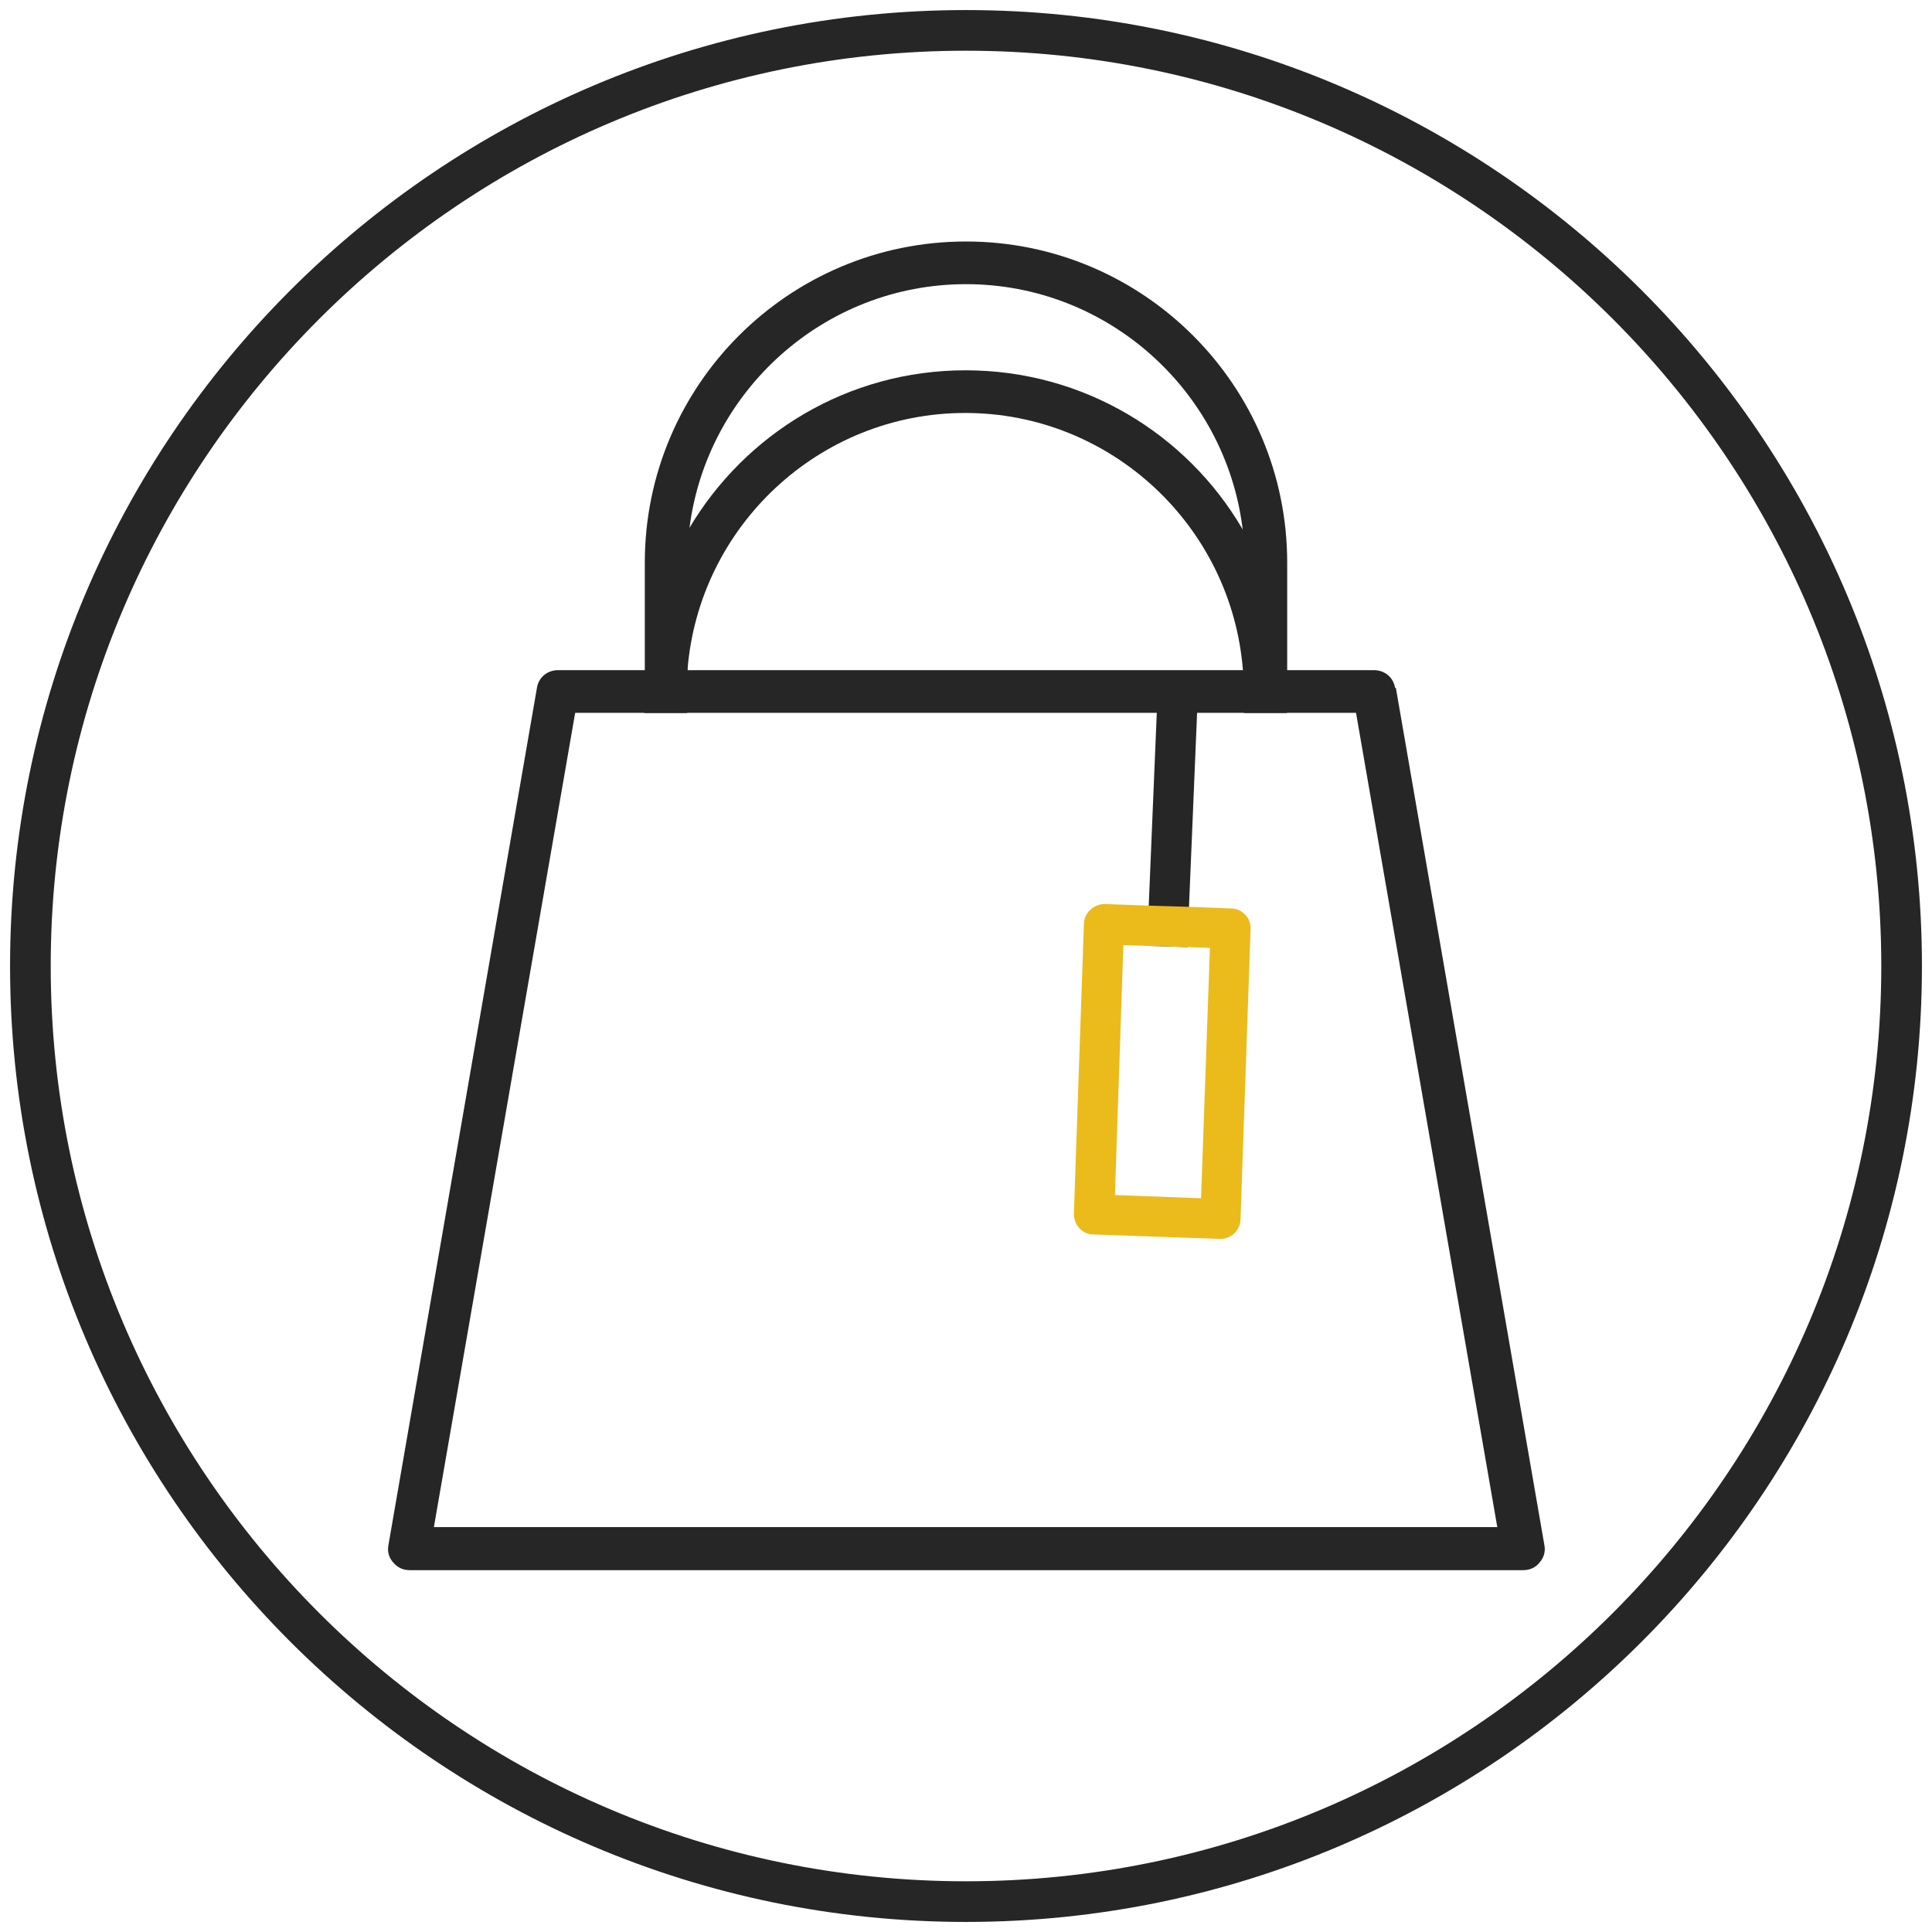 <?xml version="1.0" encoding="UTF-8"?>
<svg id="color_palette" data-name="color palette" xmlns="http://www.w3.org/2000/svg" viewBox="0 0 48 48">
  <defs>
    <style>
      .cls-1 {
        fill: #262626;
      }

      .cls-1, .cls-2 {
        stroke-width: 0px;
      }

      .cls-2 {
        fill: #ebbb1c;
      }
    </style>
  </defs>
  <g id="main">
    <g id="circle">
      <path class="cls-1" d="m24,47.75C10.9,47.75.25,37.1.25,24S10.9.25,24,.25s23.75,10.65,23.75,23.75-10.65,23.75-23.75,23.75Zm0-46.49C11.46,1.26,1.26,11.46,1.26,24s10.2,22.74,22.74,22.74,22.74-10.2,22.74-22.74S36.54,1.26,24,1.26Z"/>
    </g>
    <g id="bag">
      <path class="cls-1" d="m17.1,16.65c-.01.17-.02.35-.02.53v.53h13.84v-1.06h-13.82Zm17.56.44c-.04-.26-.26-.44-.52-.44H13.86c-.26,0-.48.18-.52.44l-3.69,21.3c-.03.15.01.31.12.43.1.12.24.19.4.19h27.68c.16,0,.31-.07.4-.19.11-.12.15-.28.12-.43l-3.69-21.3Zm-23.88,20.85l3.51-20.23h19.4l3.51,20.23H10.79Zm6.31-21.29c-.01.17-.02.35-.02.53v.53h13.84v-1.06h-13.82Z"/>
      <g>
        <path class="cls-1" d="m24,6c-4.41,0-7.98,3.58-7.98,7.98v3.73h1.06v-3.73c0-.3.02-.59.05-.86.43-3.41,3.35-6.06,6.87-6.06s6.44,2.65,6.87,6.06c.03.28.05.56.05.86v3.73h1.06v-3.73c0-4.41-3.58-7.98-7.98-7.98Z"/>
        <path class="cls-1" d="m31.95,16.65c-.07-1.28-.46-2.48-1.09-3.52-1.38-2.35-3.94-3.93-6.87-3.93s-5.48,1.58-6.87,3.93c-.63,1.04-1.01,2.25-1.09,3.52-.02.18-.03.35-.03.53v.53h1.06v-.53c0-.18.01-.36.02-.53.28-3.57,3.27-6.39,6.9-6.39s6.62,2.82,6.9,6.39c.01.17.02.35.02.53v.53h1.06v-.53c0-.18-.01-.35-.03-.53Z"/>
      </g>
      <g id="_1" data-name="1">
        <polygon class="cls-1" points="29.76 17.27 29.54 22.53 29.5 23.53 28.5 23.5 28.54 22.5 28.76 17.23 29.76 17.27"/>
      </g>
      <g id="_2" data-name="2">
        <path class="cls-2" d="m30.94,22.73c-.09-.1-.22-.16-.35-.16l-1.05-.04-1-.03-1.09-.04c-.27,0-.51.21-.52.48l-.25,7.22c0,.13.05.26.14.36.09.09.21.15.34.15l3.15.11h.01c.27,0,.49-.21.5-.48l.25-7.21c.01-.14-.04-.27-.13-.36Zm-1.1,7.04l-2.14-.08.21-6.21.59.02,1,.03.56.02-.22,6.22Z"/>
      </g>
    </g>
  </g>
</svg>
